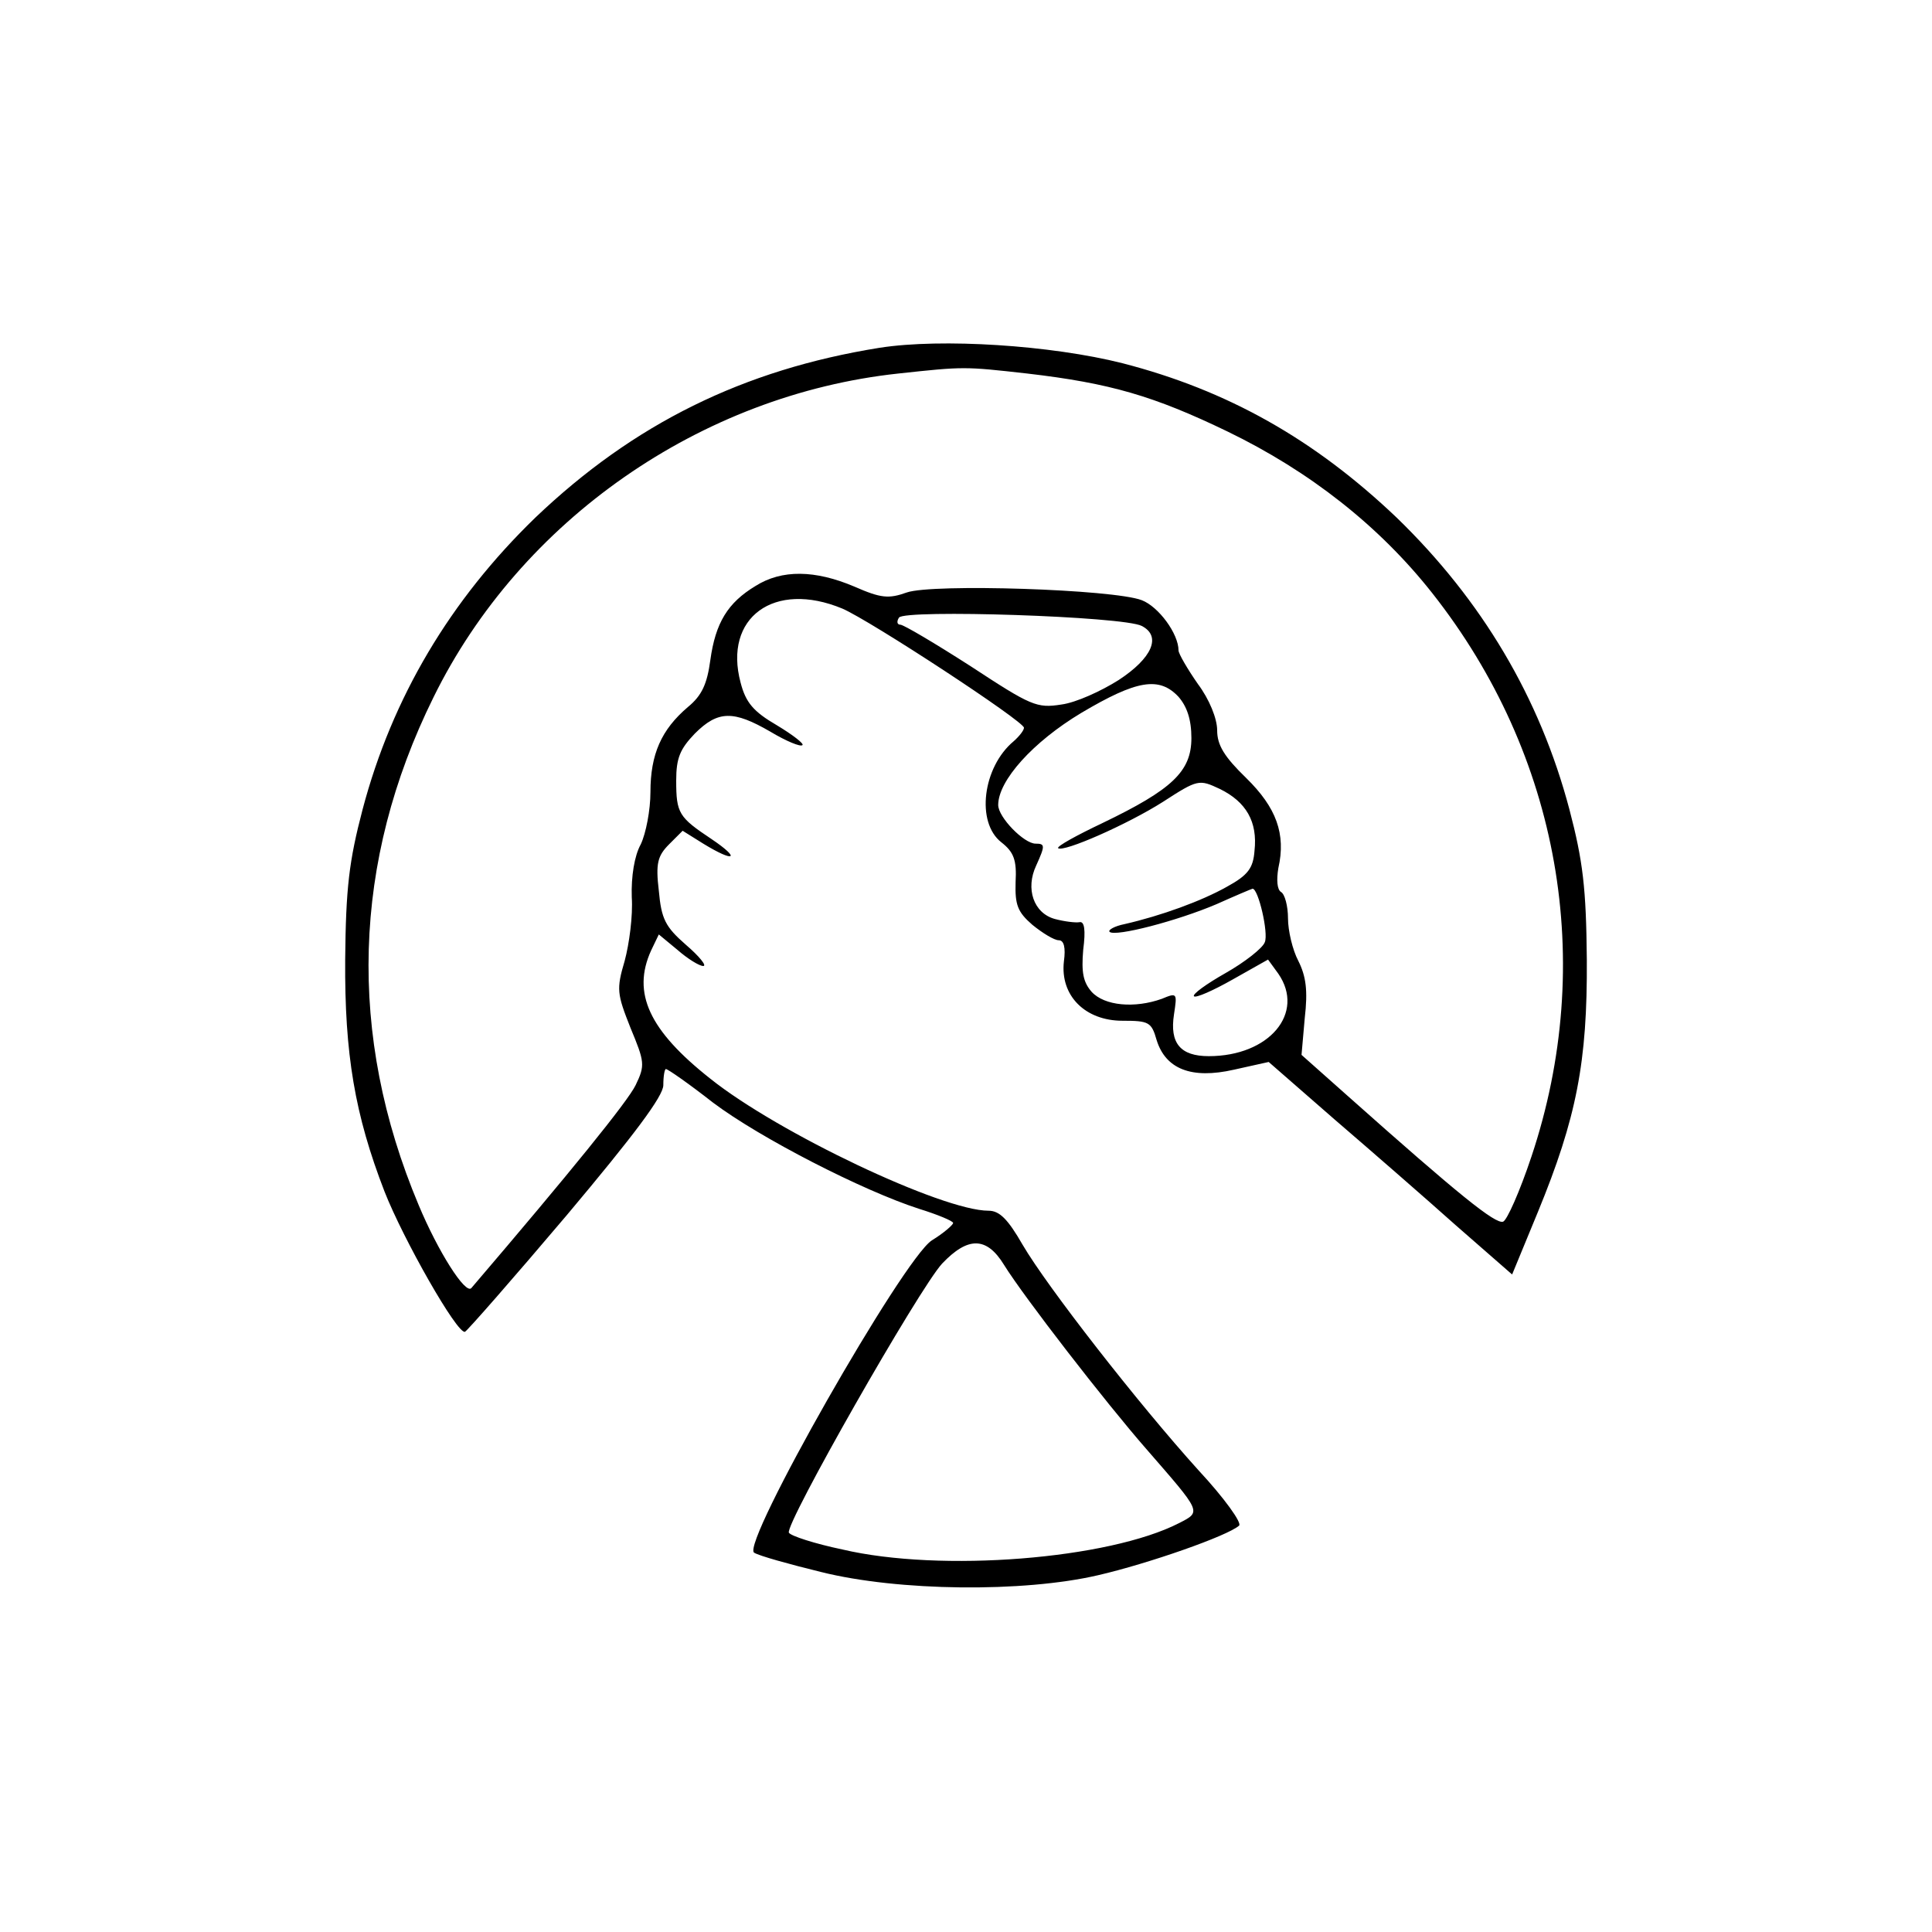 <?xml version="1.0" standalone="no"?>
<!DOCTYPE svg PUBLIC "-//W3C//DTD SVG 20010904//EN"
 "http://www.w3.org/TR/2001/REC-SVG-20010904/DTD/svg10.dtd">
<svg version="1.0" xmlns="http://www.w3.org/2000/svg"
 width="300pt" height="300pt" viewBox="0 0 300 300"
 preserveAspectRatio="xMidYMid meet">
<g transform="translate(0,300) scale(0.1,-0.1)"
fill="#000000" stroke="none">
<path d="M1366 2460 c-212 -34 -382 -118 -535 -264 -132 -128 -222 -279 -268
-453 -21 -80 -26 -122 -27 -233 -1 -147 15 -241 61 -360 29 -74 113 -222 125
-218 4 2 75 83 158 181 105 125 150 185 150 202 0 14 2 25 4 25 3 0 36 -23 73
-52 73 -55 233 -137 320 -165 29 -9 53 -19 53 -22 0 -3 -15 -16 -33 -27 -45
-29 -297 -472 -276 -485 8 -5 55 -18 104 -30 120 -30 314 -32 430 -5 78 18
201 61 219 77 5 4 -23 43 -63 86 -94 104 -235 285 -273 350 -23 40 -36 53 -53
53 -72 0 -327 121 -432 205 -95 75 -122 133 -92 199 l12 25 29 -24 c16 -14 34
-25 40 -25 6 0 -6 15 -27 33 -32 28 -38 40 -42 84 -5 42 -2 54 16 72 l21 21
32 -20 c49 -30 59 -24 13 7 -51 34 -55 40 -55 91 0 35 6 49 29 73 36 36 60 36
117 3 25 -15 47 -24 50 -21 3 2 -15 16 -40 31 -36 21 -48 35 -56 66 -27 101
52 159 158 115 44 -19 282 -175 282 -185 0 -4 -7 -13 -16 -21 -48 -40 -59
-126 -19 -157 19 -15 24 -27 22 -62 -1 -35 3 -46 26 -66 16 -13 34 -24 41 -24
8 0 11 -11 8 -33 -6 -53 33 -92 91 -92 41 0 45 -2 53 -30 14 -45 54 -61 120
-46 l54 12 102 -89 c57 -49 142 -123 189 -165 l87 -76 40 97 c60 146 77 233
76 392 -1 111 -6 153 -27 233 -46 174 -136 325 -268 453 -128 122 -263 198
-426 240 -111 28 -281 39 -377 24z m229 -40 c129 -15 197 -35 311 -90 128 -62
236 -147 318 -251 198 -251 255 -573 154 -875 -18 -54 -38 -99 -44 -101 -12
-4 -68 41 -241 195 l-72 64 5 57 c5 43 2 65 -10 89 -9 17 -16 47 -16 66 0 19
-5 38 -11 41 -6 4 -7 19 -4 37 12 53 -3 94 -50 140 -34 33 -45 51 -45 74 0 18
-12 48 -30 72 -16 23 -30 47 -30 52 0 26 -31 68 -57 78 -44 17 -325 26 -365
12 -28 -10 -40 -9 -81 9 -61 26 -113 27 -154 1 -43 -26 -62 -57 -70 -115 -5
-37 -13 -55 -35 -73 -41 -35 -58 -73 -58 -132 0 -28 -7 -64 -15 -81 -10 -18
-15 -50 -14 -82 2 -29 -4 -73 -11 -99 -13 -44 -12 -51 9 -104 22 -53 23 -58 8
-89 -12 -25 -102 -136 -255 -315 -9 -11 -52 57 -82 129 -111 264 -103 533 23
788 135 275 415 470 722 503 102 11 102 11 200 0z m178 -392 c31 -16 16 -50
-36 -84 -27 -17 -66 -35 -89 -38 -38 -6 -47 -2 -140 59 -56 36 -105 65 -110
65 -5 0 -6 5 -2 11 8 13 349 2 377 -13z m57 -110 c13 -15 20 -35 20 -64 0 -52
-30 -80 -138 -132 -40 -19 -71 -36 -69 -39 8 -7 108 37 163 72 54 35 56 35 88
20 41 -20 59 -51 54 -96 -2 -27 -10 -38 -43 -56 -39 -22 -102 -45 -159 -58
-15 -3 -26 -9 -23 -12 9 -8 105 17 166 43 29 13 55 24 56 24 9 0 25 -69 19
-83 -3 -9 -31 -31 -61 -48 -30 -17 -52 -33 -49 -36 3 -3 30 9 60 26 l55 31 16
-22 c42 -61 -14 -128 -108 -128 -44 0 -61 20 -54 65 5 33 5 34 -19 24 -42 -15
-89 -11 -109 11 -13 15 -16 30 -13 65 4 31 2 45 -6 43 -6 -1 -23 1 -38 5 -33
9 -46 47 -29 83 14 31 14 34 -1 34 -18 0 -58 41 -58 60 0 38 54 98 129 143 86
51 121 57 151 25z m-271 -882 c31 -50 158 -214 221 -286 86 -99 86 -97 51
-115 -109 -56 -370 -77 -523 -41 -43 9 -80 21 -83 26 -7 12 202 379 238 418
40 42 69 42 96 -2z"/>
</g>
</svg>
